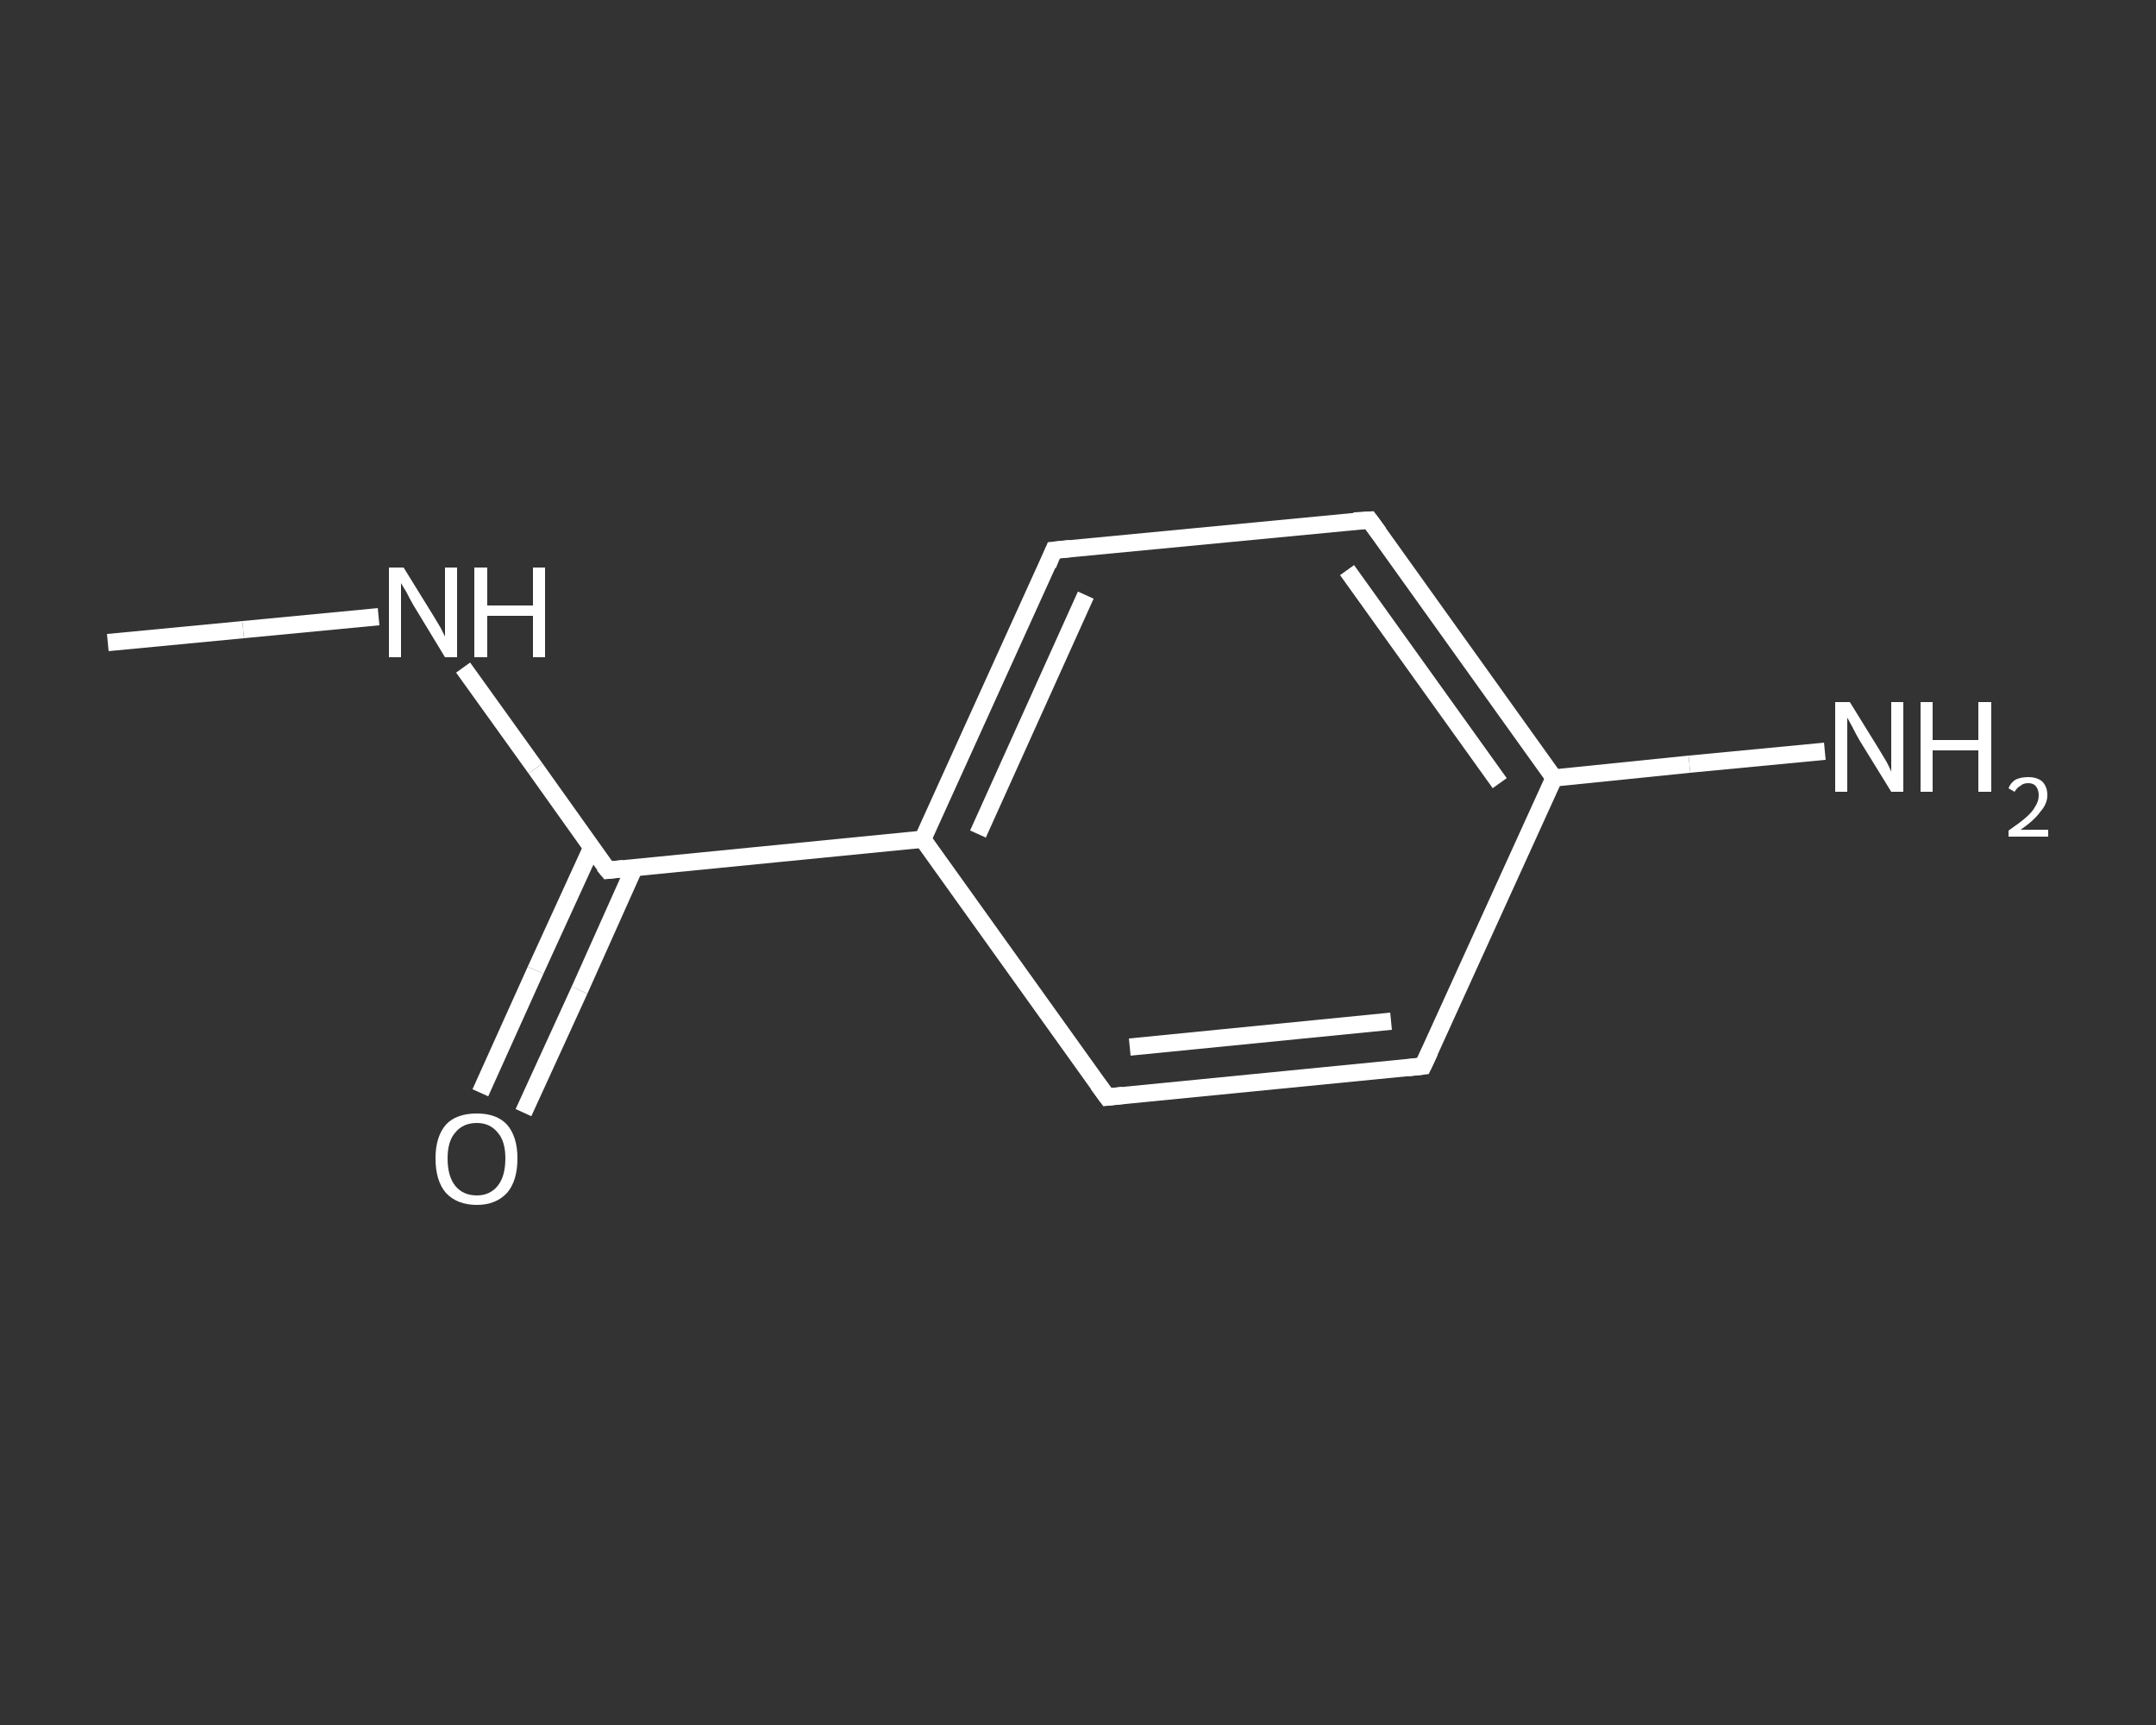 <?xml version='1.0' encoding='iso-8859-1'?>
<svg version='1.1' baseProfile='full'
              xmlns='http://www.w3.org/2000/svg'
                      xmlns:rdkit='http://www.rdkit.org/xml'
                      xmlns:xlink='http://www.w3.org/1999/xlink'
                  xml:space='preserve'
width='250px' height='200px' viewBox='0 0 250 200'>
<rect x="0" y="0" width="250" height="200" fill="#333333" stroke="none"/>
<!-- END OF HEADER -->
<rect style='opacity:1.0;fill:transparent;stroke:none' width='250.0' height='200.0' x='0.0' y='0.0'> </rect>
<path class='bond-0 atom-0 atom-1' d='M 12.5,74.5 L 28.2,73.0' style='fill:none;fill-rule:evenodd;stroke:#FFFFFF;stroke-width:2.0px;stroke-linecap:butt;stroke-linejoin:miter;stroke-opacity:1' />
<path class='bond-0 atom-0 atom-1' d='M 28.2,73.0 L 43.9,71.5' style='fill:none;fill-rule:evenodd;stroke:#FFFFFF;stroke-width:2.0px;stroke-linecap:butt;stroke-linejoin:miter;stroke-opacity:1' />
<path class='bond-1 atom-1 atom-2' d='M 53.7,77.4 L 62.1,89.1' style='fill:none;fill-rule:evenodd;stroke:#FFFFFF;stroke-width:2.0px;stroke-linecap:butt;stroke-linejoin:miter;stroke-opacity:1' />
<path class='bond-1 atom-1 atom-2' d='M 62.1,89.1 L 70.5,100.9' style='fill:none;fill-rule:evenodd;stroke:#FFFFFF;stroke-width:2.0px;stroke-linecap:butt;stroke-linejoin:miter;stroke-opacity:1' />
<path class='bond-2 atom-2 atom-3' d='M 68.6,98.3 L 62.1,112.5' style='fill:none;fill-rule:evenodd;stroke:#FFFFFF;stroke-width:2.0px;stroke-linecap:butt;stroke-linejoin:miter;stroke-opacity:1' />
<path class='bond-2 atom-2 atom-3' d='M 62.1,112.5 L 55.7,126.7' style='fill:none;fill-rule:evenodd;stroke:#FFFFFF;stroke-width:2.0px;stroke-linecap:butt;stroke-linejoin:miter;stroke-opacity:1' />
<path class='bond-2 atom-2 atom-3' d='M 73.6,100.5 L 67.2,114.8' style='fill:none;fill-rule:evenodd;stroke:#FFFFFF;stroke-width:2.0px;stroke-linecap:butt;stroke-linejoin:miter;stroke-opacity:1' />
<path class='bond-2 atom-2 atom-3' d='M 67.2,114.8 L 60.7,129.0' style='fill:none;fill-rule:evenodd;stroke:#FFFFFF;stroke-width:2.0px;stroke-linecap:butt;stroke-linejoin:miter;stroke-opacity:1' />
<path class='bond-3 atom-2 atom-4' d='M 70.5,100.9 L 107.0,97.3' style='fill:none;fill-rule:evenodd;stroke:#FFFFFF;stroke-width:2.0px;stroke-linecap:butt;stroke-linejoin:miter;stroke-opacity:1' />
<path class='bond-4 atom-4 atom-5' d='M 107.0,97.3 L 122.2,63.8' style='fill:none;fill-rule:evenodd;stroke:#FFFFFF;stroke-width:2.0px;stroke-linecap:butt;stroke-linejoin:miter;stroke-opacity:1' />
<path class='bond-4 atom-4 atom-5' d='M 113.4,96.7 L 125.9,69.0' style='fill:none;fill-rule:evenodd;stroke:#FFFFFF;stroke-width:2.0px;stroke-linecap:butt;stroke-linejoin:miter;stroke-opacity:1' />
<path class='bond-5 atom-5 atom-6' d='M 122.2,63.8 L 158.8,60.3' style='fill:none;fill-rule:evenodd;stroke:#FFFFFF;stroke-width:2.0px;stroke-linecap:butt;stroke-linejoin:miter;stroke-opacity:1' />
<path class='bond-6 atom-6 atom-7' d='M 158.8,60.3 L 180.2,90.2' style='fill:none;fill-rule:evenodd;stroke:#FFFFFF;stroke-width:2.0px;stroke-linecap:butt;stroke-linejoin:miter;stroke-opacity:1' />
<path class='bond-6 atom-6 atom-7' d='M 156.2,66.1 L 173.9,90.8' style='fill:none;fill-rule:evenodd;stroke:#FFFFFF;stroke-width:2.0px;stroke-linecap:butt;stroke-linejoin:miter;stroke-opacity:1' />
<path class='bond-7 atom-7 atom-8' d='M 180.2,90.2 L 195.9,88.6' style='fill:none;fill-rule:evenodd;stroke:#FFFFFF;stroke-width:2.0px;stroke-linecap:butt;stroke-linejoin:miter;stroke-opacity:1' />
<path class='bond-7 atom-7 atom-8' d='M 195.9,88.6 L 211.6,87.1' style='fill:none;fill-rule:evenodd;stroke:#FFFFFF;stroke-width:2.0px;stroke-linecap:butt;stroke-linejoin:miter;stroke-opacity:1' />
<path class='bond-8 atom-7 atom-9' d='M 180.2,90.2 L 165.0,123.6' style='fill:none;fill-rule:evenodd;stroke:#FFFFFF;stroke-width:2.0px;stroke-linecap:butt;stroke-linejoin:miter;stroke-opacity:1' />
<path class='bond-9 atom-9 atom-10' d='M 165.0,123.6 L 128.4,127.2' style='fill:none;fill-rule:evenodd;stroke:#FFFFFF;stroke-width:2.0px;stroke-linecap:butt;stroke-linejoin:miter;stroke-opacity:1' />
<path class='bond-9 atom-9 atom-10' d='M 161.3,118.4 L 131.0,121.4' style='fill:none;fill-rule:evenodd;stroke:#FFFFFF;stroke-width:2.0px;stroke-linecap:butt;stroke-linejoin:miter;stroke-opacity:1' />
<path class='bond-10 atom-10 atom-4' d='M 128.4,127.2 L 107.0,97.3' style='fill:none;fill-rule:evenodd;stroke:#FFFFFF;stroke-width:2.0px;stroke-linecap:butt;stroke-linejoin:miter;stroke-opacity:1' />
<path d='M 70.0,100.3 L 70.5,100.9 L 72.3,100.7' style='fill:none;stroke:#FFFFFF;stroke-width:2.0px;stroke-linecap:butt;stroke-linejoin:miter;stroke-opacity:1;' />
<path d='M 121.5,65.5 L 122.2,63.8 L 124.1,63.6' style='fill:none;stroke:#FFFFFF;stroke-width:2.0px;stroke-linecap:butt;stroke-linejoin:miter;stroke-opacity:1;' />
<path d='M 157.0,60.4 L 158.8,60.3 L 159.9,61.8' style='fill:none;stroke:#FFFFFF;stroke-width:2.0px;stroke-linecap:butt;stroke-linejoin:miter;stroke-opacity:1;' />
<path d='M 165.8,121.9 L 165.0,123.6 L 163.2,123.8' style='fill:none;stroke:#FFFFFF;stroke-width:2.0px;stroke-linecap:butt;stroke-linejoin:miter;stroke-opacity:1;' />
<path d='M 130.2,127.0 L 128.4,127.2 L 127.3,125.7' style='fill:none;stroke:#FFFFFF;stroke-width:2.0px;stroke-linecap:butt;stroke-linejoin:miter;stroke-opacity:1;' />
<path class='atom-1' d='M 46.8 65.8
L 50.2 71.3
Q 50.5 71.8, 51.1 72.8
Q 51.6 73.8, 51.6 73.8
L 51.6 65.8
L 53.0 65.8
L 53.0 76.2
L 51.6 76.2
L 47.9 70.1
Q 47.5 69.4, 47.1 68.6
Q 46.6 67.8, 46.5 67.6
L 46.5 76.2
L 45.1 76.2
L 45.1 65.8
L 46.8 65.8
' fill='#FFFFFF'/>
<path class='atom-1' d='M 55.0 65.8
L 56.5 65.8
L 56.5 70.2
L 61.8 70.2
L 61.8 65.8
L 63.2 65.8
L 63.2 76.2
L 61.8 76.2
L 61.8 71.4
L 56.5 71.4
L 56.5 76.2
L 55.0 76.2
L 55.0 65.8
' fill='#FFFFFF'/>
<path class='atom-3' d='M 50.5 134.3
Q 50.5 131.8, 51.7 130.4
Q 52.9 129.1, 55.3 129.1
Q 57.6 129.1, 58.8 130.4
Q 60.0 131.8, 60.0 134.3
Q 60.0 136.9, 58.8 138.3
Q 57.5 139.7, 55.3 139.7
Q 53.0 139.7, 51.7 138.3
Q 50.5 136.9, 50.5 134.3
M 55.3 138.6
Q 56.8 138.6, 57.7 137.5
Q 58.6 136.4, 58.6 134.3
Q 58.6 132.3, 57.7 131.3
Q 56.8 130.2, 55.3 130.2
Q 53.7 130.2, 52.8 131.3
Q 51.9 132.3, 51.9 134.3
Q 51.9 136.4, 52.8 137.5
Q 53.7 138.6, 55.3 138.6
' fill='#FFFFFF'/>
<path class='atom-8' d='M 214.5 81.4
L 217.9 86.9
Q 218.2 87.4, 218.8 88.4
Q 219.3 89.4, 219.3 89.5
L 219.3 81.4
L 220.7 81.4
L 220.7 91.8
L 219.3 91.8
L 215.6 85.8
Q 215.2 85.1, 214.8 84.3
Q 214.3 83.4, 214.2 83.2
L 214.2 91.8
L 212.8 91.8
L 212.8 81.4
L 214.5 81.4
' fill='#FFFFFF'/>
<path class='atom-8' d='M 222.7 81.4
L 224.1 81.4
L 224.1 85.8
L 229.4 85.8
L 229.4 81.4
L 230.9 81.4
L 230.9 91.8
L 229.4 91.8
L 229.4 87.0
L 224.1 87.0
L 224.1 91.8
L 222.7 91.8
L 222.7 81.4
' fill='#FFFFFF'/>
<path class='atom-8' d='M 232.9 91.4
Q 233.1 90.8, 233.7 90.4
Q 234.3 90.1, 235.2 90.1
Q 236.2 90.1, 236.8 90.6
Q 237.4 91.2, 237.4 92.2
Q 237.4 93.2, 236.6 94.1
Q 235.9 95.1, 234.3 96.2
L 237.5 96.2
L 237.5 97.0
L 232.9 97.0
L 232.9 96.3
Q 234.2 95.4, 234.9 94.8
Q 235.7 94.1, 236.0 93.5
Q 236.4 92.9, 236.4 92.2
Q 236.4 91.6, 236.1 91.2
Q 235.8 90.8, 235.2 90.8
Q 234.6 90.8, 234.3 91.1
Q 233.9 91.3, 233.6 91.8
L 232.9 91.4
' fill='#FFFFFF'/>
</svg>
